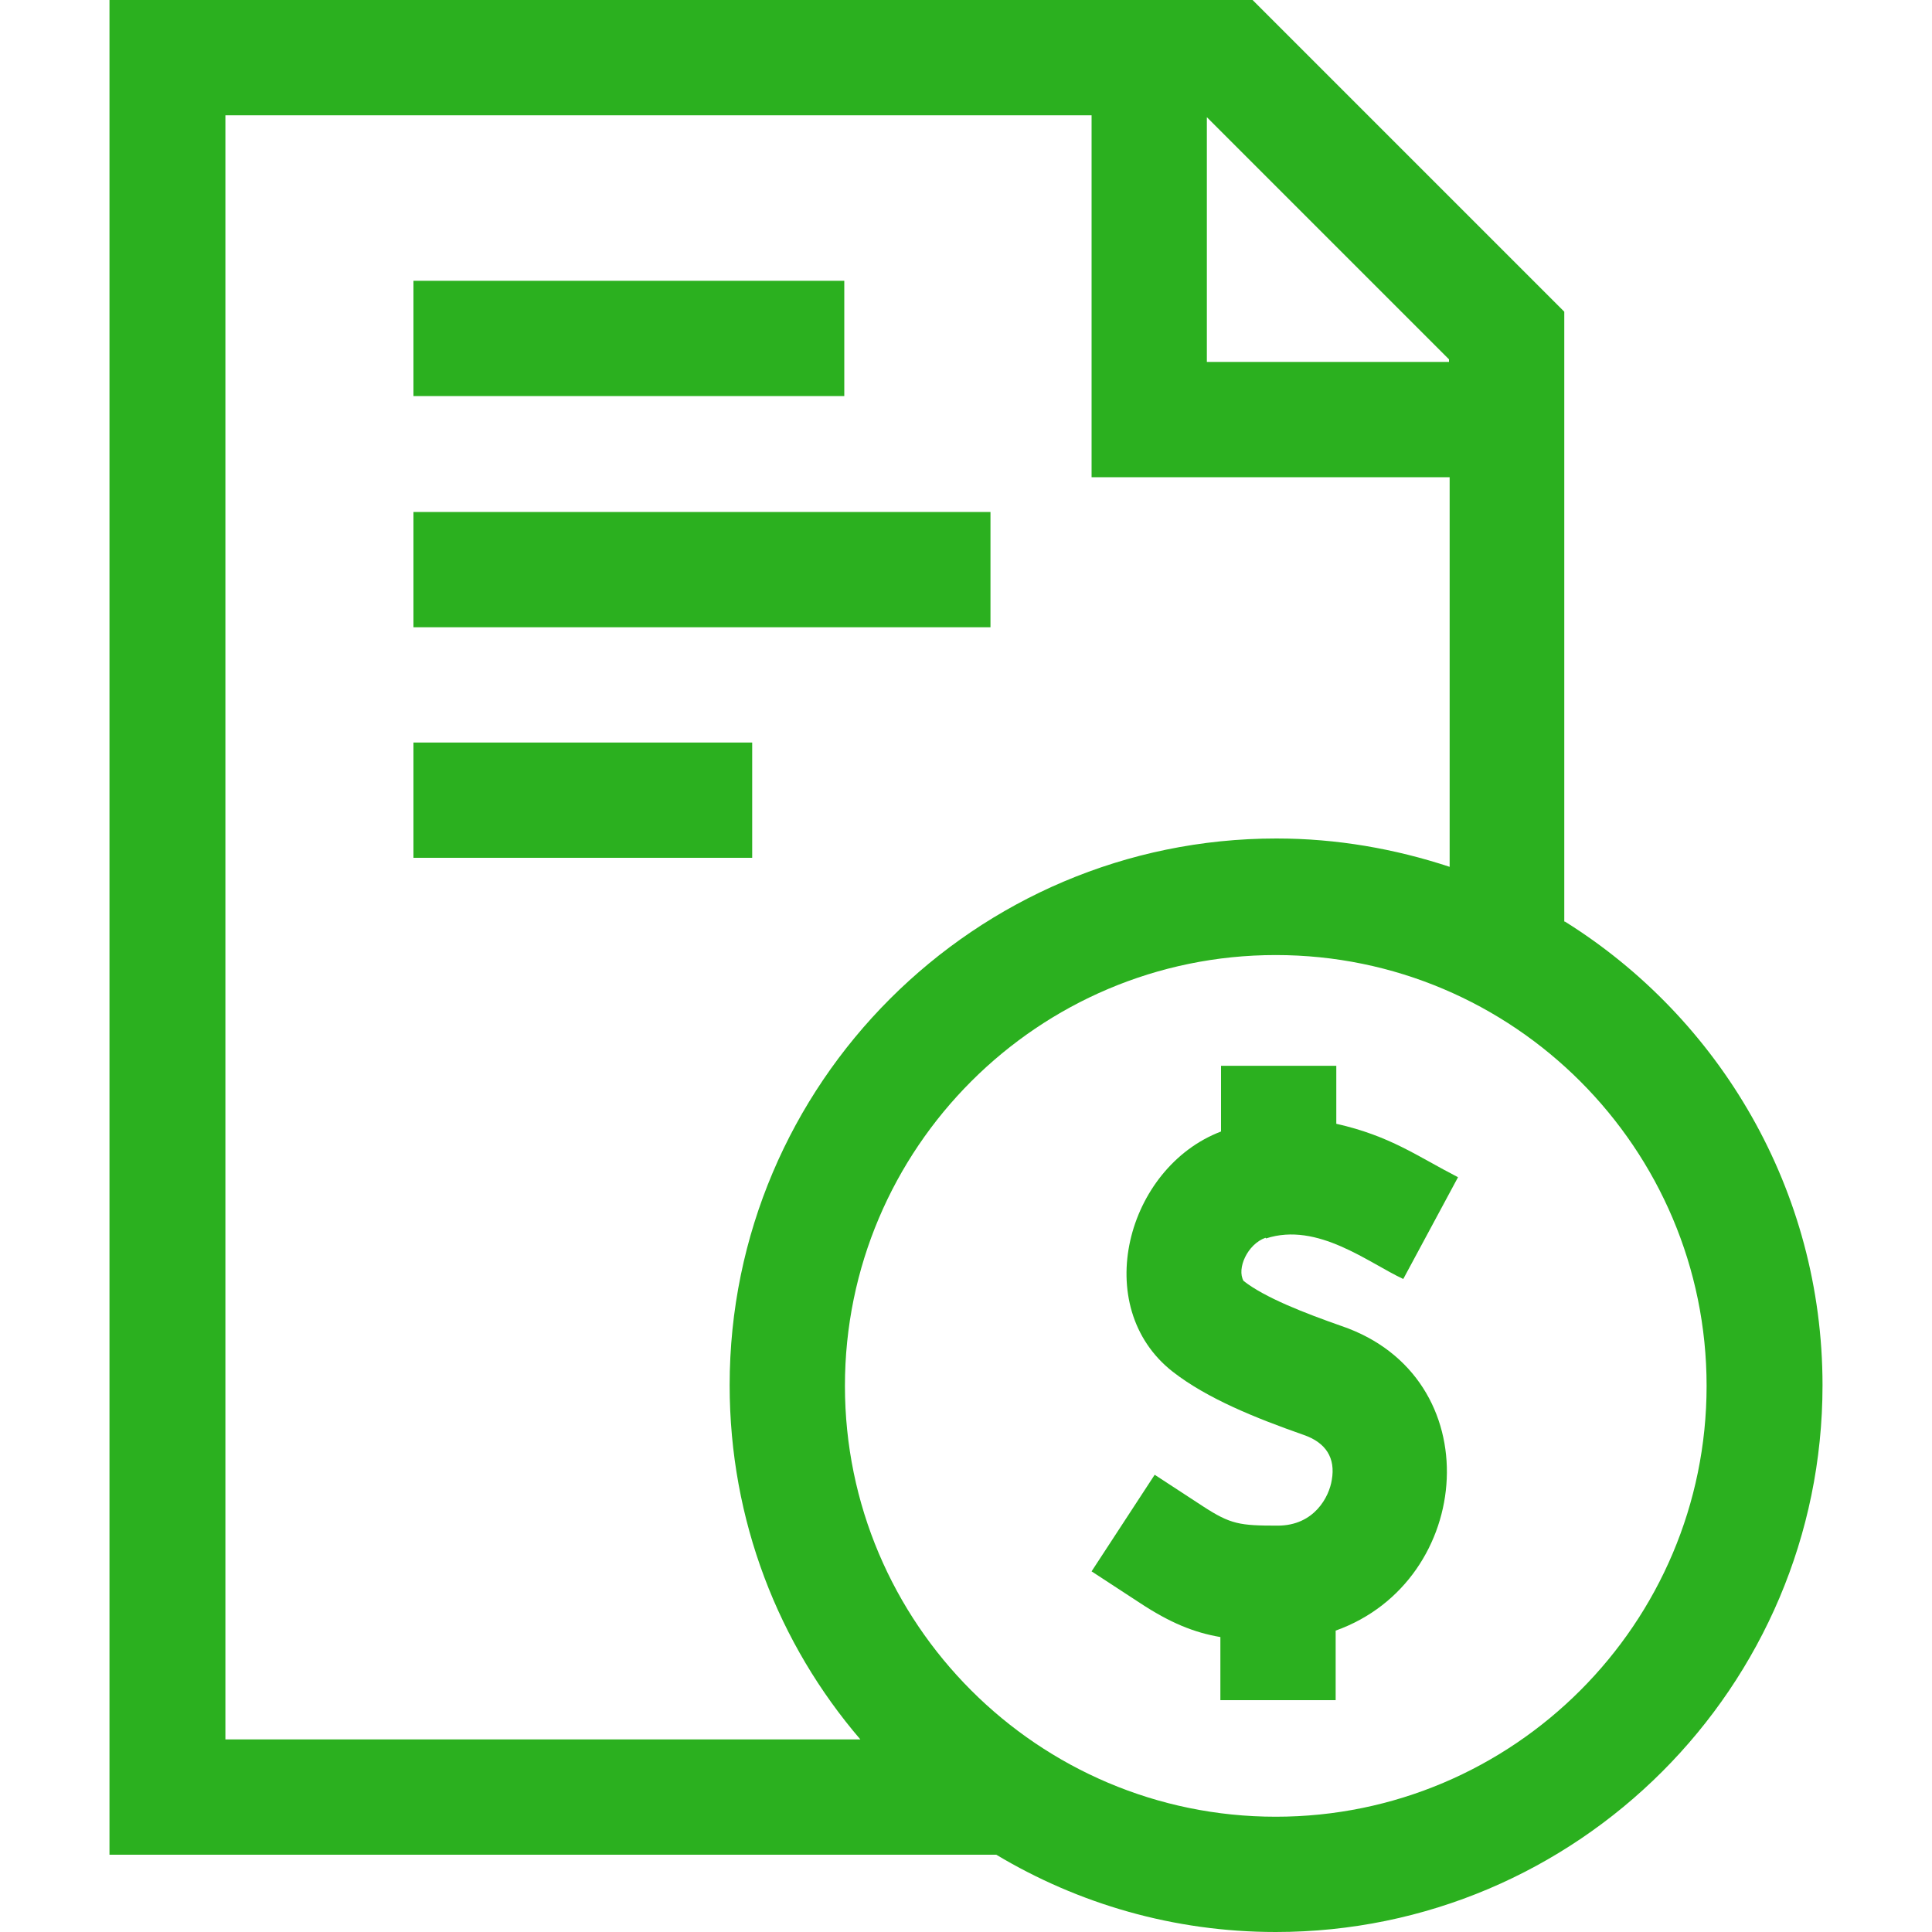 <?xml version="1.0" encoding="UTF-8"?>
<svg id="_圖層_1" data-name="圖層_1" xmlns="http://www.w3.org/2000/svg" viewBox="0 0 30 30">
  <defs>
    <style>
      .cls-1 {
        fill: #2bb01f;
      }
    </style>
  </defs>
  <path class="cls-1" d="M19.66,19.23c.8-.26,1.59.38,2.13.63l.85-1.58c-.64-.33-1.05-.64-1.89-.83v-.9h-1.79v1.02c-1.47.56-2.04,2.72-.75,3.73.54.42,1.29.72,2.03.98.35.12.5.36.44.7-.04.26-.27.71-.84.71-.59,0-.73-.02-1.16-.3l-.75-.49-.98,1.5.75.49c.47.31.84.46,1.25.53v.98h1.79v-1.08c2.16-.77,2.41-3.94.09-4.73-.57-.2-1.19-.44-1.52-.7-.11-.19.06-.57.34-.67h0Z"/>
  <path class="cls-1" d="M24.29,14.31V4.84L19.45,0H1.7v28.8h13.77c1.27.76,2.75,1.2,4.34,1.2,4.68,0,8.49-3.81,8.49-8.49,0-3.03-1.6-5.7-4-7.2h0ZM22.5,5.58v.04h-3.76V1.82l3.76,3.76ZM3.5,1.79h13.45v5.62h5.56v6.05c-.85-.28-1.75-.44-2.69-.44-4.68,0-8.49,3.81-8.49,8.49,0,2.1.76,4.02,2.03,5.5H3.5V1.79ZM19.81,28.21c-3.69,0-6.69-3-6.69-6.69s3-6.69,6.69-6.69,6.69,3,6.69,6.69-3,6.69-6.69,6.69Z"/>
  <path class="cls-1" d="M6.42,4.36h6.69v1.79h-6.69v-1.79Z"/>
  <path class="cls-1" d="M6.42,7.95h8.96v1.79H6.42v-1.79Z"/>
  <path class="cls-1" d="M6.42,11.53h5.26v1.79h-5.26v-1.79Z"/>
</svg>